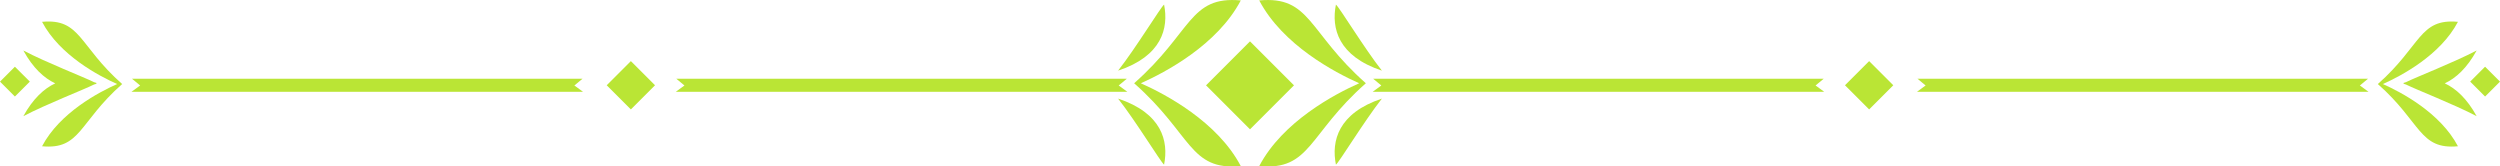 <?xml version="1.0" encoding="UTF-8" standalone="no"?><svg xmlns="http://www.w3.org/2000/svg" xmlns:xlink="http://www.w3.org/1999/xlink" fill="#bae535" height="47.9" preserveAspectRatio="xMidYMid meet" version="1" viewBox="0.0 0.0 720.0 47.9" width="720" zoomAndPan="magnify"><defs><clipPath id="a"><path d="M 384 28 L 398 28 L 398 47.949 L 384 47.949 Z M 384 28"/></clipPath><clipPath id="b"><path d="M 322 28 L 336 28 L 336 47.949 L 322 47.949 Z M 322 28"/></clipPath><clipPath id="c"><path d="M 362 0 L 394 0 L 394 47.949 L 362 47.949 Z M 362 0"/></clipPath><clipPath id="d"><path d="M 326 0 L 358 0 L 358 47.949 L 326 47.949 Z M 326 0"/></clipPath></defs><g><g id="change1_5"><path d="M 522.883 24.617 L 525.234 22.668 C 507.633 22.668 484.227 22.668 460.758 22.668 C 460.484 22.668 460.215 22.668 459.941 22.668 C 436.473 22.668 413.066 22.668 395.461 22.668 L 397.816 24.617 L 395.328 26.438 C 395.375 26.438 395.418 26.438 395.461 26.438 C 413.066 26.438 436.473 26.438 459.941 26.438 C 460.215 26.438 460.484 26.438 460.758 26.438 C 484.227 26.438 507.633 26.438 525.234 26.438 C 525.281 26.438 525.324 26.438 525.367 26.438 L 522.883 24.617" fill="inherit"/></g><g id="change1_6"><path d="M 197.121 24.617 L 194.766 22.668 C 212.371 22.668 235.773 22.668 259.246 22.668 C 259.516 22.668 259.785 22.668 260.059 22.668 C 283.527 22.668 306.934 22.668 324.539 22.668 L 322.184 24.617 L 324.672 26.438 C 324.629 26.438 324.582 26.438 324.539 26.438 C 306.934 26.438 283.527 26.438 260.059 26.438 C 259.785 26.438 259.516 26.438 259.246 26.438 C 235.773 26.438 212.371 26.438 194.766 26.438 C 194.719 26.438 194.676 26.438 194.633 26.438 L 197.121 24.617" fill="inherit"/></g><g id="change1_7"><path d="M 679.645 24.617 L 681.996 22.668 C 664.395 22.668 640.988 22.668 617.52 22.668 C 617.246 22.668 616.98 22.668 616.703 22.668 C 593.234 22.668 569.828 22.668 552.223 22.668 L 554.578 24.617 L 552.094 26.438 C 552.137 26.438 552.18 26.438 552.223 26.438 C 569.828 26.438 593.234 26.438 616.703 26.438 C 616.98 26.438 617.246 26.438 617.52 26.438 C 640.988 26.438 664.395 26.438 681.996 26.438 C 682.043 26.438 682.086 26.438 682.133 26.438 L 679.645 24.617" fill="inherit"/></g><g id="change1_8"><path d="M 40.359 24.617 L 38.004 22.668 C 55.605 22.668 79.016 22.668 102.484 22.668 C 102.754 22.668 103.023 22.668 103.297 22.668 C 126.766 22.668 150.176 22.668 167.777 22.668 L 165.422 24.617 L 167.906 26.438 C 167.863 26.438 167.82 26.438 167.777 26.438 C 150.176 26.438 126.766 26.438 103.297 26.438 C 103.023 26.438 102.754 26.438 102.484 26.438 C 79.016 26.438 55.605 26.438 38.004 26.438 C 37.961 26.438 37.914 26.438 37.867 26.438 L 40.359 24.617" fill="inherit"/></g><g id="change1_9"><path d="M 384.746 1.324 C 383.379 8.16 385.418 16.164 397.988 20.348 C 392.809 13.754 385.75 2.094 384.746 1.324" fill="inherit"/></g><g id="change1_10"><path d="M 335.254 1.324 C 336.621 8.16 334.582 16.164 322.008 20.348 C 327.191 13.754 334.254 2.094 335.254 1.324" fill="inherit"/></g><g clip-path="url(#a)" id="change1_3"><path d="M 384.746 47.418 C 383.379 40.586 385.418 32.582 397.988 28.395 C 392.809 34.992 385.75 46.645 384.746 47.418" fill="inherit"/></g><g clip-path="url(#b)" id="change1_4"><path d="M 335.254 47.418 C 336.621 40.586 334.582 32.582 322.008 28.395 C 327.191 34.992 334.254 46.645 335.254 47.418" fill="inherit"/></g><g id="change1_11"><path d="M 704.094 24.004 C 707.309 22.5 710.473 19.633 713.277 14.543 C 706.668 18.008 695.895 22.18 692.926 23.66 C 692.672 23.75 692.406 23.805 692.156 23.91 C 692.18 23.93 692.285 23.977 692.32 24.004 C 692.285 24.027 692.18 24.078 692.156 24.094 C 692.406 24.191 692.672 24.258 692.926 24.344 C 695.895 25.824 706.668 29.996 713.277 33.457 C 710.473 28.375 707.309 25.508 704.094 24.004" fill="inherit"/></g><g id="change1_12"><path d="M 15.906 24.004 C 12.695 22.5 9.531 19.633 6.723 14.543 C 13.332 18.008 24.105 22.18 27.074 23.66 C 27.332 23.75 27.598 23.805 27.844 23.91 C 27.824 23.93 27.715 23.977 27.68 24.004 C 27.715 24.027 27.824 24.078 27.844 24.094 C 27.598 24.191 27.332 24.258 27.074 24.344 C 24.105 25.824 13.332 29.996 6.723 33.457 C 9.531 28.375 12.695 25.508 15.906 24.004" fill="inherit"/></g><g id="change1_13"><path d="M 360 11.91 L 372.668 24.578 L 360 37.246 L 347.336 24.578 L 360 11.91" fill="inherit"/></g><g clip-path="url(#c)" id="change1_2"><path d="M 391.441 23.977 C 384.453 20.867 369.406 12.961 362.66 0.125 C 377.496 -1.25 376.688 9.27 393.367 23.977 C 376.688 38.684 377.496 49.207 362.66 47.828 C 369.406 34.992 384.453 27.086 391.441 23.977" fill="inherit"/></g><g clip-path="url(#d)" id="change1_1"><path d="M 328.559 23.977 C 335.547 20.867 350.594 12.961 357.344 0.125 C 342.504 -1.25 343.316 9.27 326.633 23.977 C 343.316 38.684 342.504 49.207 357.344 47.828 C 350.594 34.992 335.547 27.086 328.559 23.977" fill="inherit"/></g><g id="change1_14"><path d="M 686.27 24.203 C 691.52 21.867 702.82 15.93 707.887 6.285 C 696.742 5.25 697.352 13.152 684.816 24.203 C 697.352 35.254 696.742 43.156 707.887 42.125 C 702.82 32.477 691.52 26.535 686.27 24.203" fill="inherit"/></g><g id="change1_15"><path d="M 33.734 24.203 C 28.484 21.867 17.184 15.93 12.113 6.285 C 23.258 5.25 22.648 13.152 35.184 24.203 C 22.648 35.254 23.258 43.156 12.113 42.125 C 17.184 32.477 28.484 26.535 33.734 24.203" fill="inherit"/></g><g id="change1_16"><path d="M 538.312 17.602 L 545.266 24.555 L 538.312 31.512 L 531.355 24.555 L 538.312 17.602" fill="inherit"/></g><g id="change1_17"><path d="M 181.691 17.602 L 174.734 24.555 L 181.691 31.512 L 188.645 24.555 L 181.691 17.602" fill="inherit"/></g><g id="change1_18"><path d="M 715.703 19.215 L 720 23.508 L 715.703 27.801 L 711.41 23.508 L 715.703 19.215" fill="inherit"/></g><g id="change1_19"><path d="M 4.293 19.215 L 0 23.508 L 4.293 27.801 L 8.59 23.508 L 4.293 19.215" fill="inherit"/></g></g></svg>
